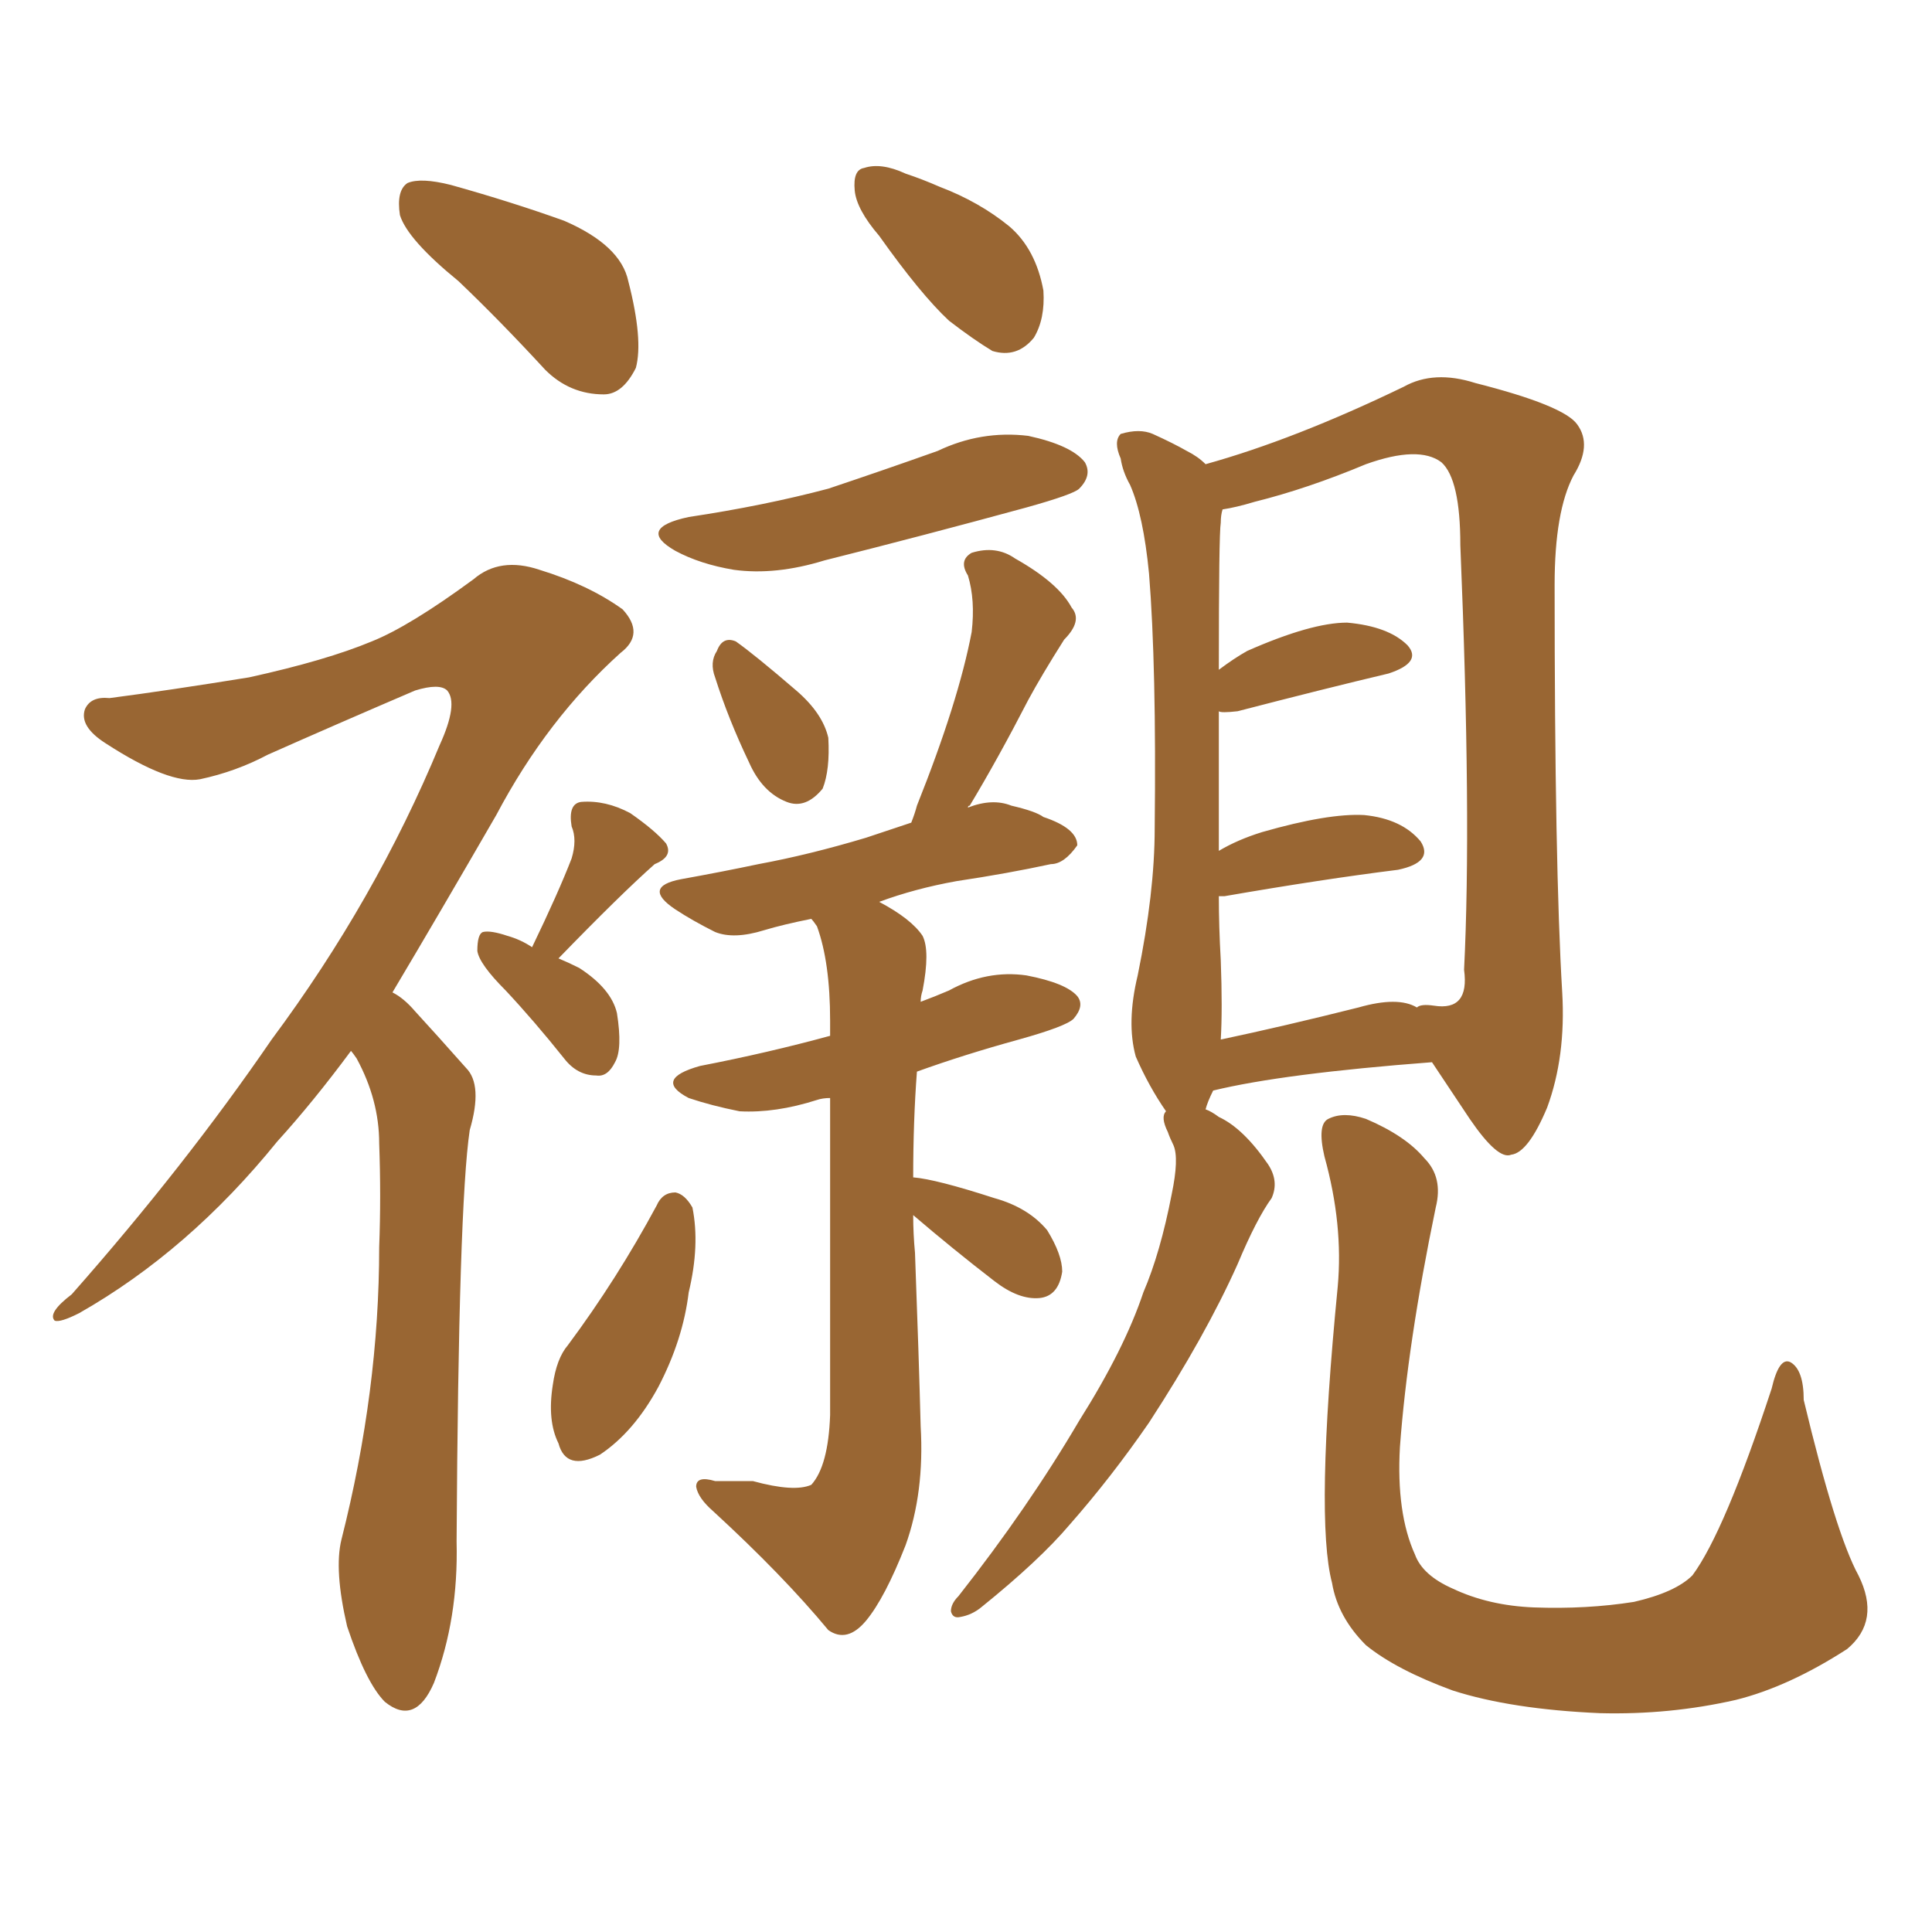 <svg xmlns="http://www.w3.org/2000/svg" xmlns:xlink="http://www.w3.org/1999/xlink" width="150" height="150"><path fill="#996633" padding="10" d="M35.60 21.83L35.60 21.83Q31.64 18.60 31.05 16.70L31.05 16.70Q30.76 14.79 31.64 14.21L31.64 14.21Q32.67 13.77 35.01 14.36L35.01 14.36Q39.70 15.67 43.80 17.14L43.80 17.14Q48.19 19.04 48.78 21.83L48.78 21.83Q49.95 26.37 49.37 28.56L49.37 28.56Q48.34 30.62 46.88 30.62L46.88 30.62Q44.24 30.62 42.33 28.71L42.33 28.71Q38.82 24.90 35.60 21.83ZM27.25 81.59L27.25 81.59Q24.32 85.55 21.53 88.62L21.53 88.62Q14.65 97.12 6.15 101.95L6.15 101.95Q4.69 102.69 4.25 102.54L4.25 102.54Q3.66 101.95 5.57 100.49L5.57 100.49Q14.36 90.53 21.09 80.71L21.09 80.71Q29.15 69.87 34.13 57.86L34.13 57.86Q35.60 54.64 34.72 53.61L34.72 53.61Q34.13 53.03 32.23 53.61L32.23 53.61Q26.07 56.25 20.80 58.59L20.80 58.59Q18.31 59.91 15.53 60.50L15.53 60.50Q13.18 60.94 8.20 57.71L8.20 57.71Q6.15 56.40 6.59 55.08L6.59 55.08Q7.03 54.05 8.50 54.20L8.50 54.20Q13.04 53.61 19.34 52.59L19.34 52.59Q25.34 51.27 28.86 49.80L28.86 49.80Q31.79 48.63 36.77 44.97L36.77 44.97Q38.82 43.21 41.89 44.24L41.89 44.24Q45.70 45.41 48.34 47.31L48.34 47.31Q50.10 49.22 48.19 50.68L48.19 50.68Q42.48 55.81 38.53 63.28L38.53 63.28Q34.13 70.90 30.47 77.05L30.47 77.05Q31.35 77.49 32.23 78.52L32.23 78.52Q33.84 80.27 36.18 82.91L36.18 82.91Q37.50 84.23 36.47 87.74L36.47 87.74Q35.60 93.60 35.45 119.68L35.45 119.68Q35.60 125.68 33.69 130.66L33.69 130.66Q32.23 134.03 29.88 132.13L29.88 132.13Q28.42 130.66 26.95 126.27L26.95 126.27Q25.93 121.88 26.51 119.53L26.51 119.53Q29.44 107.96 29.44 96.83L29.44 96.83Q29.59 92.87 29.44 88.77L29.44 88.77Q29.44 85.40 27.69 82.18L27.69 82.18Q27.39 81.74 27.25 81.59ZM41.31 73.54L41.31 73.54Q43.36 69.29 44.38 66.65L44.38 66.65Q44.82 65.19 44.38 64.16L44.38 64.16Q44.09 62.40 45.12 62.26L45.12 62.26Q47.02 62.11 48.93 63.13L48.93 63.13Q50.83 64.45 51.71 65.48L51.71 65.48Q52.29 66.50 50.83 67.09L50.83 67.09Q48.19 69.43 43.36 74.41L43.36 74.41Q44.09 74.71 44.97 75.15L44.97 75.15Q47.46 76.76 47.90 78.66L47.90 78.66Q48.34 81.45 47.75 82.47L47.75 82.47Q47.17 83.64 46.29 83.50L46.29 83.50Q44.82 83.50 43.80 82.18L43.80 82.18Q41.46 79.25 39.26 76.90L39.26 76.90Q37.21 74.85 37.06 73.83L37.06 73.83Q37.06 72.51 37.50 72.36L37.50 72.36Q38.09 72.22 39.40 72.66L39.40 72.66Q40.43 72.95 41.31 73.54ZM68.26 18.31L68.26 18.31Q66.50 16.26 66.36 14.79L66.36 14.79Q66.21 13.18 67.09 13.04L67.09 13.04Q68.41 12.60 70.31 13.48L70.31 13.48Q71.63 13.92 72.95 14.50L72.95 14.50Q76.03 15.67 78.37 17.58L78.37 17.58Q80.42 19.34 81.01 22.56L81.01 22.56Q81.15 24.76 80.27 26.22L80.27 26.22Q78.96 27.83 77.05 27.25L77.05 27.25Q75.59 26.37 73.68 24.90L73.68 24.90Q71.48 22.85 68.26 18.31ZM53.47 40.14L53.47 40.14Q59.33 39.26 64.31 37.94L64.31 37.94Q68.70 36.47 72.80 35.01L72.80 35.01Q76.17 33.40 79.83 33.84L79.83 33.84Q83.20 34.57 84.23 35.89L84.23 35.89Q84.81 36.91 83.79 37.94L83.79 37.94Q83.35 38.38 79.69 39.40L79.69 39.40Q71.63 41.60 64.01 43.51L64.01 43.51Q60.21 44.68 56.98 44.24L56.98 44.24Q54.35 43.80 52.44 42.77L52.44 42.77Q49.37 41.02 53.47 40.14ZM55.52 52.59L55.52 52.59Q55.08 51.42 55.66 50.54L55.66 50.54Q56.10 49.37 57.13 49.80L57.13 49.80Q58.59 50.83 61.82 53.61L61.82 53.61Q63.87 55.37 64.31 57.28L64.31 57.28Q64.45 59.77 63.87 61.23L63.87 61.23Q62.55 62.84 61.08 62.26L61.08 62.26Q59.18 61.52 58.15 59.18L58.15 59.18Q56.54 55.81 55.52 52.59ZM50.98 93.60L50.98 93.60Q51.42 92.58 52.44 92.58L52.44 92.58Q53.17 92.72 53.76 93.75L53.76 93.75Q54.35 96.68 53.47 100.34L53.47 100.34Q53.03 104.00 51.12 107.67L51.12 107.67Q49.22 111.18 46.58 112.94L46.58 112.94Q43.95 114.26 43.36 112.06L43.36 112.06Q42.48 110.30 42.92 107.52L42.92 107.52Q43.21 105.47 44.09 104.44L44.09 104.44Q47.90 99.32 50.98 93.60ZM70.90 94.34L70.90 94.34Q70.90 95.80 71.04 97.27L71.04 97.27Q71.34 105.32 71.48 110.74L71.48 110.74Q71.78 115.87 70.31 119.97L70.31 119.97Q68.70 124.07 67.24 125.83L67.24 125.83Q65.77 127.59 64.31 126.56L64.31 126.56Q60.79 122.31 55.37 117.33L55.37 117.33Q54.20 116.31 54.05 115.43L54.05 115.43Q54.05 114.55 55.52 114.99L55.52 114.99Q57.13 114.99 58.45 114.99L58.45 114.99Q61.67 115.87 62.99 115.28L62.99 115.28Q64.31 113.82 64.45 109.86L64.45 109.86Q64.45 94.19 64.45 85.25L64.45 85.25Q63.87 85.25 63.43 85.40L63.43 85.40Q60.21 86.43 57.42 86.28L57.42 86.28Q55.22 85.84 53.47 85.25L53.47 85.25Q50.68 83.79 54.35 82.76L54.35 82.76Q59.62 81.74 64.45 80.42L64.45 80.42Q64.45 79.69 64.45 79.25L64.45 79.25Q64.45 74.71 63.43 71.92L63.43 71.92Q63.13 71.48 62.99 71.34L62.99 71.34Q60.79 71.78 59.33 72.22L59.33 72.22Q56.98 72.95 55.52 72.36L55.52 72.36Q53.76 71.48 52.44 70.61L52.44 70.61Q49.80 68.85 52.88 68.26L52.88 68.26Q56.10 67.68 58.89 67.09L58.89 67.09Q62.84 66.36 67.24 65.04L67.24 65.04Q68.99 64.45 70.75 63.87L70.75 63.87Q71.04 63.13 71.19 62.55L71.19 62.55Q74.41 54.49 75.44 49.07L75.44 49.07Q75.73 46.58 75.15 44.68L75.15 44.68Q74.41 43.51 75.44 42.92L75.44 42.92Q77.34 42.33 78.81 43.36L78.81 43.36Q82.18 45.26 83.20 47.17L83.20 47.17Q84.08 48.19 82.62 49.66L82.62 49.66Q80.86 52.44 79.83 54.35L79.83 54.35Q77.49 58.89 75.29 62.55L75.29 62.55Q75.15 62.55 75.15 62.70L75.15 62.70Q77.05 61.96 78.52 62.55L78.52 62.55Q80.42 62.99 81.01 63.43L81.01 63.43Q83.64 64.31 83.64 65.63L83.64 65.63Q82.62 67.09 81.59 67.09L81.59 67.09Q78.22 67.82 74.27 68.41L74.27 68.41Q71.04 68.99 68.26 70.02L68.26 70.02Q70.75 71.34 71.63 72.66L71.63 72.66Q72.22 73.83 71.63 76.90L71.63 76.90Q71.48 77.34 71.48 77.78L71.48 77.78Q72.66 77.34 73.68 76.90L73.68 76.90Q76.61 75.29 79.69 75.73L79.69 75.73Q82.76 76.32 83.64 77.34L83.64 77.34Q84.23 78.08 83.35 79.10L83.35 79.10Q82.76 79.69 79.10 80.71L79.10 80.71Q74.85 81.88 71.19 83.20L71.19 83.20Q70.90 87.01 70.90 91.41L70.90 91.41Q72.66 91.55 77.20 93.02L77.20 93.02Q79.83 93.75 81.30 95.51L81.30 95.51Q82.47 97.41 82.47 98.73L82.47 98.73Q82.18 100.63 80.71 100.78L80.71 100.78Q79.10 100.93 77.20 99.46L77.20 99.46Q73.97 96.97 70.90 94.34ZM90.53 86.28L90.53 86.28Q89.21 84.38 88.18 82.03L88.18 82.03Q87.45 79.39 88.33 75.73L88.33 75.73Q89.65 69.29 89.65 64.31L89.65 64.31Q89.79 51.71 89.21 44.53L89.21 44.53Q88.77 39.99 87.74 37.65L87.74 37.65Q87.16 36.62 87.01 35.60L87.01 35.60Q86.43 34.28 87.01 33.69L87.01 33.69Q88.48 33.25 89.50 33.69L89.50 33.69Q91.11 34.42 92.14 35.01L92.14 35.01Q93.02 35.45 93.60 36.04L93.60 36.04Q100.49 34.13 108.98 30.03L108.98 30.03Q111.33 28.71 114.55 29.74L114.55 29.74Q121.44 31.49 122.46 32.96L122.46 32.96Q123.63 34.57 122.17 36.91L122.17 36.91Q120.70 39.70 120.70 45.41L120.70 45.41Q120.70 67.24 121.29 77.05L121.29 77.05Q121.58 82.03 120.12 85.99L120.12 85.99Q118.65 89.50 117.33 89.65L117.33 89.65Q116.31 90.09 114.11 86.87L114.11 86.87Q112.65 84.67 111.18 82.47L111.18 82.47Q99.61 83.35 94.19 84.67L94.19 84.67Q93.75 85.55 93.60 86.13L93.60 86.13Q94.04 86.28 94.63 86.72L94.63 86.72Q96.53 87.60 98.44 90.38L98.44 90.38Q99.32 91.70 98.73 93.02L98.73 93.02Q97.56 94.63 96.09 98.14L96.09 98.14Q93.60 103.71 89.21 110.45L89.21 110.45Q86.28 114.70 83.06 118.36L83.06 118.36Q80.71 121.14 76.17 124.80L76.17 124.80Q75.44 125.39 74.56 125.54L74.56 125.54Q73.97 125.68 73.83 125.10L73.83 125.10Q73.83 124.51 74.41 123.93L74.41 123.93Q79.83 117.04 83.79 110.30L83.79 110.30Q87.30 104.74 88.77 100.34L88.77 100.34Q90.09 97.27 90.97 92.72L90.97 92.72Q91.55 89.94 91.11 88.92L91.11 88.92Q90.82 88.33 90.67 87.89L90.67 87.89Q90.09 86.72 90.53 86.28ZM105.47 78.22L105.47 78.22Q108.54 77.34 110.01 78.22L110.01 78.22Q110.30 77.93 111.33 78.08L111.33 78.08Q114.11 78.52 113.67 75.29L113.67 75.29Q114.26 63.57 113.38 42.33L113.38 42.33Q113.38 37.21 111.91 35.89L111.91 35.89Q110.16 34.57 106.05 36.04L106.05 36.04Q101.51 37.94 97.41 38.96L97.41 38.96Q95.95 39.40 94.92 39.55L94.92 39.55Q94.78 39.99 94.78 40.58L94.78 40.58Q94.63 41.46 94.63 52.00L94.63 52.00Q95.80 51.12 96.83 50.54L96.83 50.54Q101.81 48.34 104.59 48.34L104.59 48.34Q107.81 48.63 109.28 50.10L109.28 50.10Q110.45 51.42 107.81 52.29L107.81 52.29Q102.83 53.47 96.09 55.22L96.09 55.22Q94.78 55.37 94.63 55.22L94.63 55.22Q94.63 59.77 94.63 66.06L94.63 66.06Q96.09 65.19 98.00 64.60L98.00 64.60Q103.13 63.13 105.91 63.28L105.91 63.28Q108.84 63.57 110.30 65.33L110.30 65.33Q111.33 66.94 108.54 67.53L108.54 67.53Q102.69 68.26 95.07 69.58L95.07 69.58Q94.78 69.58 94.63 69.58L94.63 69.58Q94.63 71.92 94.78 74.56L94.78 74.56Q94.92 78.37 94.78 80.71L94.78 80.71Q99.61 79.69 105.47 78.22ZM144.29 122.31L144.29 122.31L144.29 122.31Q146.04 125.83 143.41 128.03L143.41 128.03Q138.87 130.96 134.77 131.98L134.77 131.98Q129.64 133.15 124.22 133.01L124.22 133.01Q117.33 132.71 112.79 131.25L112.79 131.25Q108.40 129.64 106.05 127.73L106.05 127.73Q103.86 125.54 103.42 122.90L103.42 122.90Q102.10 117.92 103.86 99.90L103.86 99.90Q104.30 95.07 102.83 89.79L102.83 89.79Q102.25 87.30 103.13 86.87L103.13 86.87Q104.30 86.28 106.05 86.87L106.05 86.87Q109.13 88.18 110.60 89.94L110.60 89.94Q112.06 91.41 111.47 93.75L111.47 93.75Q109.28 104.30 108.69 112.35L108.69 112.35Q108.40 117.48 109.86 120.70L109.86 120.70Q110.45 122.31 112.79 123.34L112.79 123.34Q115.58 124.66 119.09 124.80L119.09 124.80Q123.19 124.95 126.86 124.37L126.86 124.37Q130.08 123.63 131.40 122.31L131.40 122.31Q133.89 118.95 137.55 107.81L137.55 107.81Q138.13 105.32 139.01 105.76L139.01 105.76Q140.04 106.35 140.04 108.69L140.04 108.69Q142.53 119.09 144.29 122.31Z"/></svg>